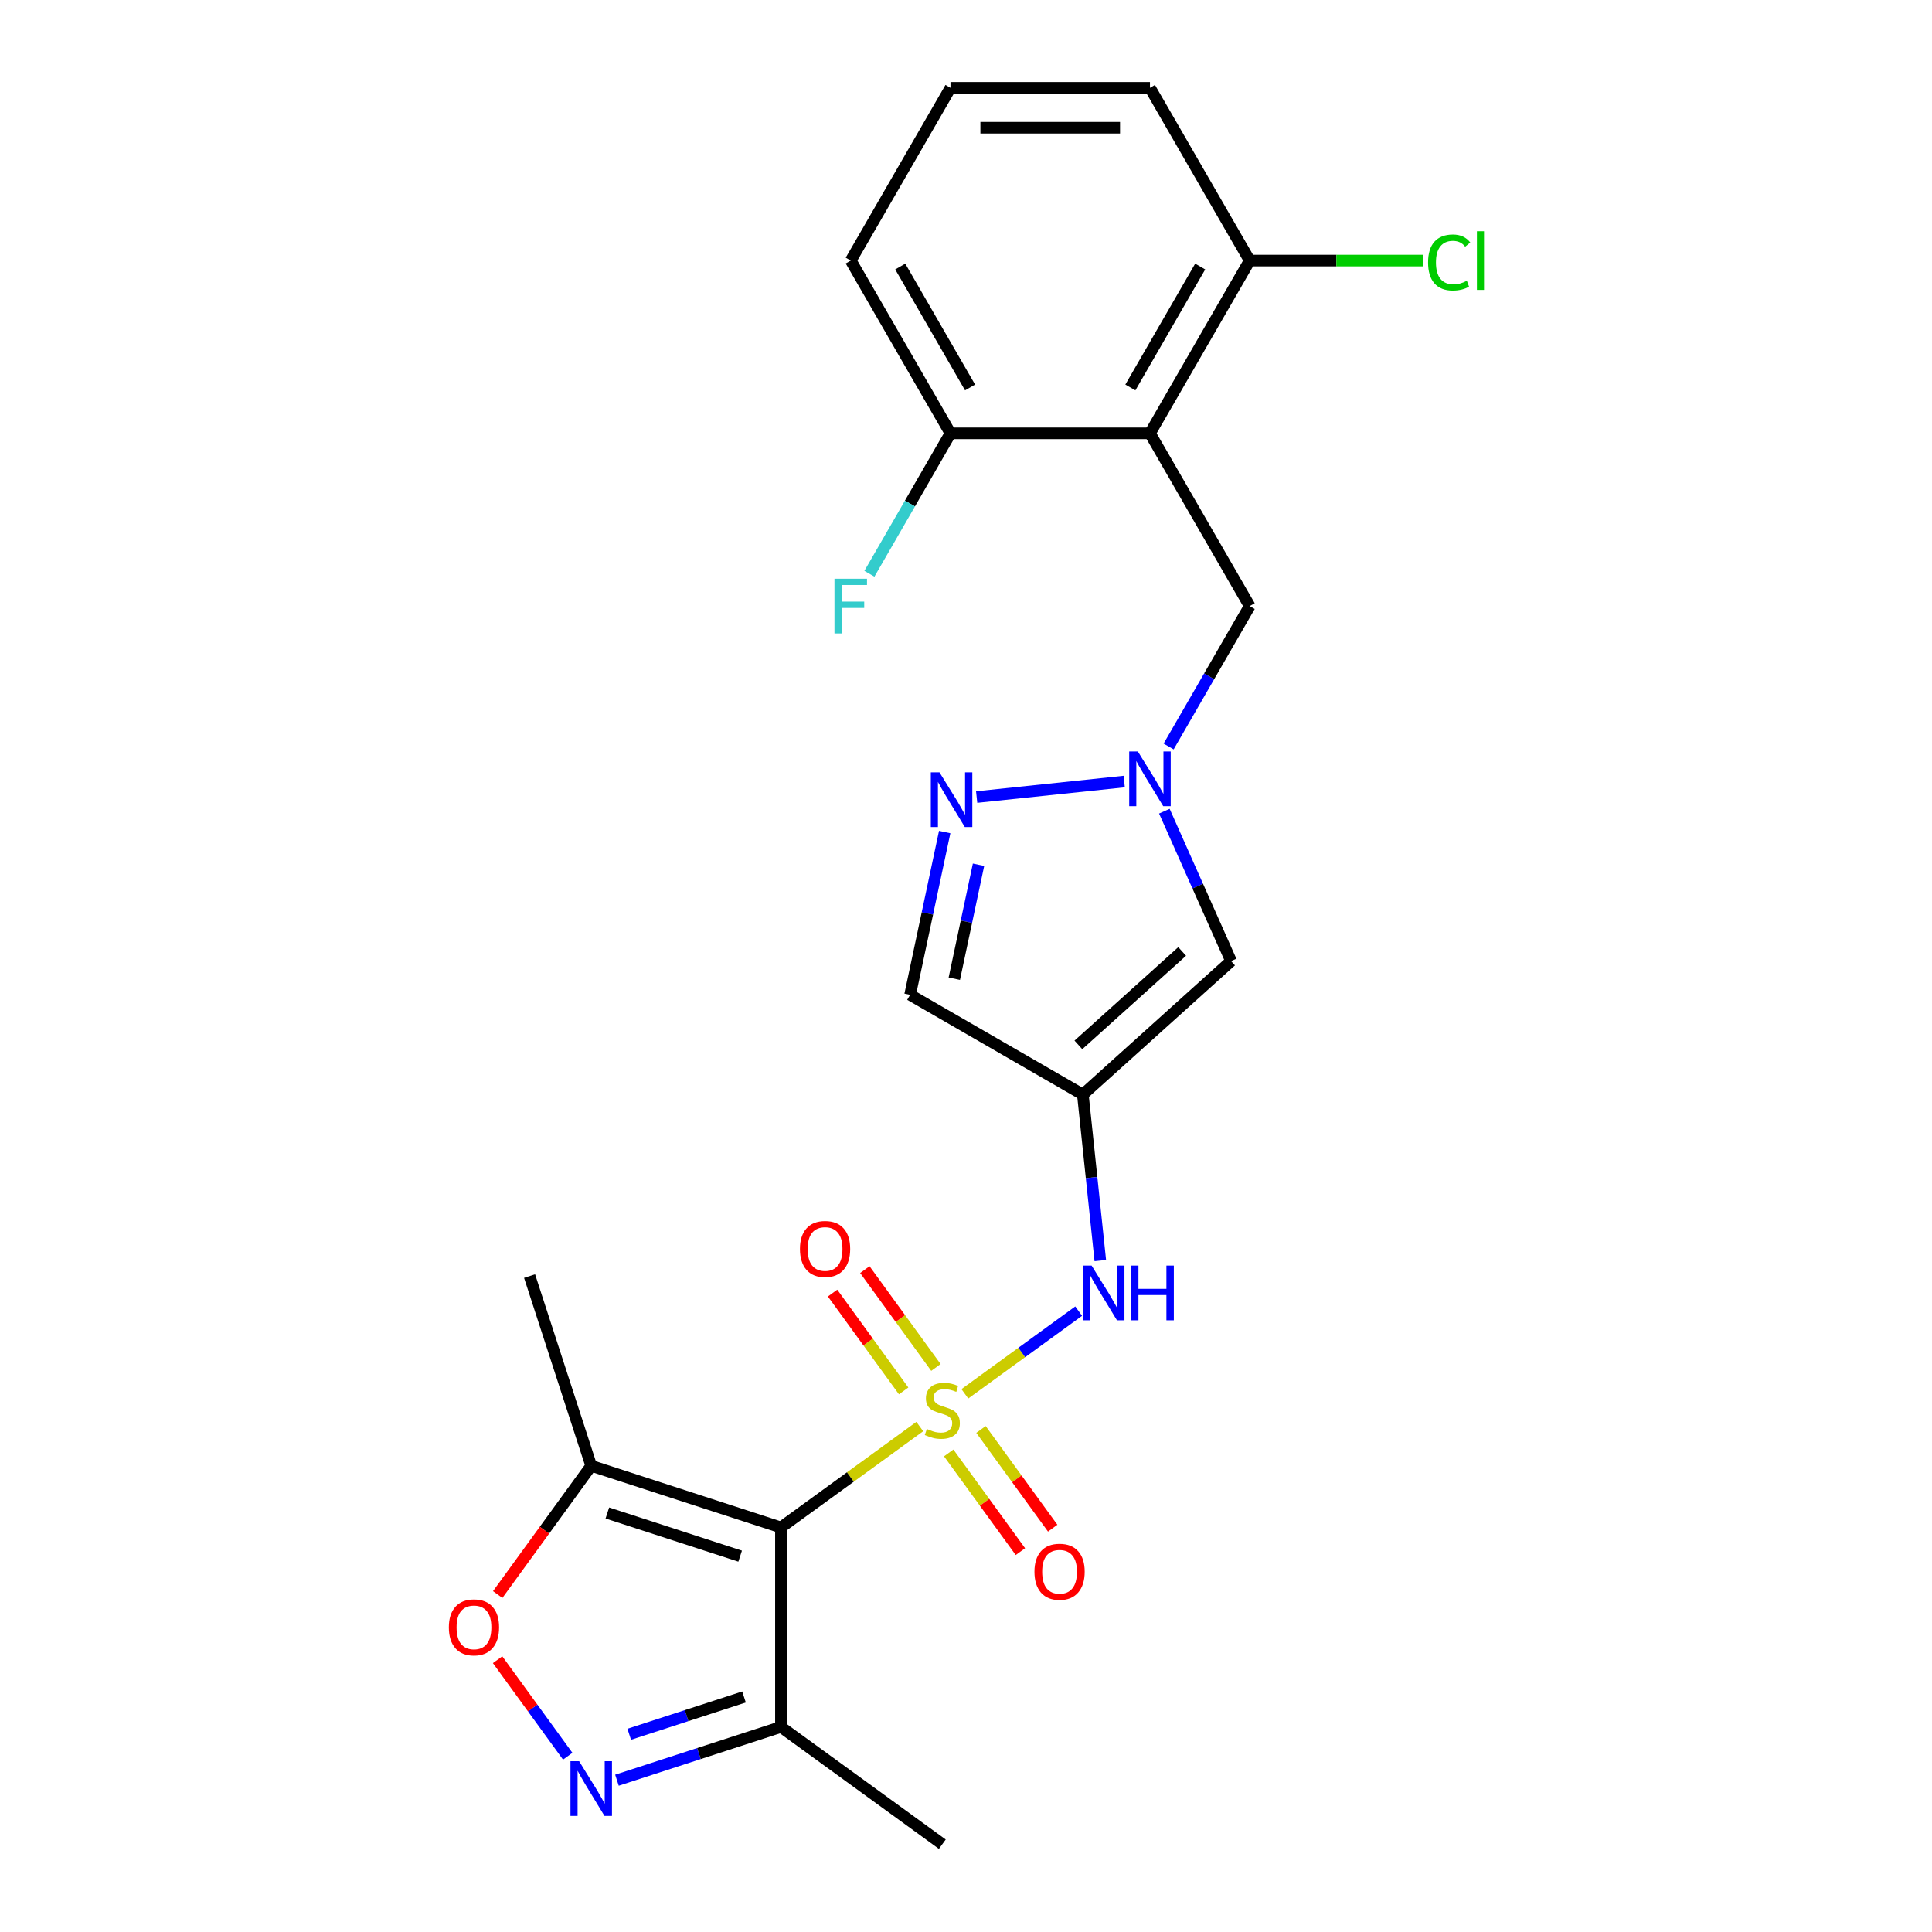 <?xml version='1.0' encoding='iso-8859-1'?>
<svg version='1.1' baseProfile='full'
              xmlns='http://www.w3.org/2000/svg'
                      xmlns:rdkit='http://www.rdkit.org/xml'
                      xmlns:xlink='http://www.w3.org/1999/xlink'
                  xml:space='preserve'
width='1000px' height='1000px' viewBox='0 0 1000 1000'>
<!-- END OF HEADER -->
<rect style='opacity:1.0;fill:#FFFFFF;stroke:none' width='1000' height='1000' x='0' y='0'> </rect>
<path class='bond-0' d='M 476.082,738.388 L 440.147,764.496' style='fill:none;fill-rule:evenodd;stroke:#CCCC00;stroke-width:6px;stroke-linecap:butt;stroke-linejoin:miter;stroke-opacity:1' />
<path class='bond-0' d='M 440.147,764.496 L 404.211,790.605' style='fill:none;fill-rule:evenodd;stroke:#000000;stroke-width:6px;stroke-linecap:butt;stroke-linejoin:miter;stroke-opacity:1' />
<path class='bond-3' d='M 499.405,721.443 L 528.86,700.043' style='fill:none;fill-rule:evenodd;stroke:#CCCC00;stroke-width:6px;stroke-linecap:butt;stroke-linejoin:miter;stroke-opacity:1' />
<path class='bond-3' d='M 528.86,700.043 L 558.314,678.642' style='fill:none;fill-rule:evenodd;stroke:#0000FF;stroke-width:6px;stroke-linecap:butt;stroke-linejoin:miter;stroke-opacity:1' />
<path class='bond-12' d='M 484.435,707.796 L 466.041,682.478' style='fill:none;fill-rule:evenodd;stroke:#CCCC00;stroke-width:6px;stroke-linecap:butt;stroke-linejoin:miter;stroke-opacity:1' />
<path class='bond-12' d='M 466.041,682.478 L 447.646,657.16' style='fill:none;fill-rule:evenodd;stroke:#FF0000;stroke-width:6px;stroke-linecap:butt;stroke-linejoin:miter;stroke-opacity:1' />
<path class='bond-12' d='M 467.729,719.934 L 449.334,694.616' style='fill:none;fill-rule:evenodd;stroke:#CCCC00;stroke-width:6px;stroke-linecap:butt;stroke-linejoin:miter;stroke-opacity:1' />
<path class='bond-12' d='M 449.334,694.616 L 430.94,669.298' style='fill:none;fill-rule:evenodd;stroke:#FF0000;stroke-width:6px;stroke-linecap:butt;stroke-linejoin:miter;stroke-opacity:1' />
<path class='bond-13' d='M 491.051,752.035 L 509.606,777.573' style='fill:none;fill-rule:evenodd;stroke:#CCCC00;stroke-width:6px;stroke-linecap:butt;stroke-linejoin:miter;stroke-opacity:1' />
<path class='bond-13' d='M 509.606,777.573 L 528.161,803.111' style='fill:none;fill-rule:evenodd;stroke:#FF0000;stroke-width:6px;stroke-linecap:butt;stroke-linejoin:miter;stroke-opacity:1' />
<path class='bond-13' d='M 507.758,739.897 L 526.312,765.435' style='fill:none;fill-rule:evenodd;stroke:#CCCC00;stroke-width:6px;stroke-linecap:butt;stroke-linejoin:miter;stroke-opacity:1' />
<path class='bond-13' d='M 526.312,765.435 L 544.867,790.973' style='fill:none;fill-rule:evenodd;stroke:#FF0000;stroke-width:6px;stroke-linecap:butt;stroke-linejoin:miter;stroke-opacity:1' />
<path class='bond-6' d='M 404.211,790.605 L 306.014,758.698' style='fill:none;fill-rule:evenodd;stroke:#000000;stroke-width:6px;stroke-linecap:butt;stroke-linejoin:miter;stroke-opacity:1' />
<path class='bond-6' d='M 383.101,805.458 L 314.362,783.124' style='fill:none;fill-rule:evenodd;stroke:#000000;stroke-width:6px;stroke-linecap:butt;stroke-linejoin:miter;stroke-opacity:1' />
<path class='bond-7' d='M 404.211,790.605 L 404.211,893.856' style='fill:none;fill-rule:evenodd;stroke:#000000;stroke-width:6px;stroke-linecap:butt;stroke-linejoin:miter;stroke-opacity:1' />
<path class='bond-1' d='M 560.483,566.54 L 564.999,609.512' style='fill:none;fill-rule:evenodd;stroke:#000000;stroke-width:6px;stroke-linecap:butt;stroke-linejoin:miter;stroke-opacity:1' />
<path class='bond-1' d='M 564.999,609.512 L 569.516,652.484' style='fill:none;fill-rule:evenodd;stroke:#0000FF;stroke-width:6px;stroke-linecap:butt;stroke-linejoin:miter;stroke-opacity:1' />
<path class='bond-10' d='M 560.483,566.54 L 637.213,497.452' style='fill:none;fill-rule:evenodd;stroke:#000000;stroke-width:6px;stroke-linecap:butt;stroke-linejoin:miter;stroke-opacity:1' />
<path class='bond-10' d='M 558.175,540.831 L 611.886,492.469' style='fill:none;fill-rule:evenodd;stroke:#000000;stroke-width:6px;stroke-linecap:butt;stroke-linejoin:miter;stroke-opacity:1' />
<path class='bond-11' d='M 560.483,566.54 L 471.065,514.915' style='fill:none;fill-rule:evenodd;stroke:#000000;stroke-width:6px;stroke-linecap:butt;stroke-linejoin:miter;stroke-opacity:1' />
<path class='bond-2' d='M 319.335,921.434 L 361.773,907.645' style='fill:none;fill-rule:evenodd;stroke:#0000FF;stroke-width:6px;stroke-linecap:butt;stroke-linejoin:miter;stroke-opacity:1' />
<path class='bond-2' d='M 361.773,907.645 L 404.211,893.856' style='fill:none;fill-rule:evenodd;stroke:#000000;stroke-width:6px;stroke-linecap:butt;stroke-linejoin:miter;stroke-opacity:1' />
<path class='bond-2' d='M 325.685,897.658 L 355.392,888.005' style='fill:none;fill-rule:evenodd;stroke:#0000FF;stroke-width:6px;stroke-linecap:butt;stroke-linejoin:miter;stroke-opacity:1' />
<path class='bond-2' d='M 355.392,888.005 L 385.099,878.353' style='fill:none;fill-rule:evenodd;stroke:#000000;stroke-width:6px;stroke-linecap:butt;stroke-linejoin:miter;stroke-opacity:1' />
<path class='bond-24' d='M 293.851,909.021 L 275.699,884.038' style='fill:none;fill-rule:evenodd;stroke:#0000FF;stroke-width:6px;stroke-linecap:butt;stroke-linejoin:miter;stroke-opacity:1' />
<path class='bond-24' d='M 275.699,884.038 L 257.548,859.054' style='fill:none;fill-rule:evenodd;stroke:#FF0000;stroke-width:6px;stroke-linecap:butt;stroke-linejoin:miter;stroke-opacity:1' />
<path class='bond-4' d='M 602.671,419.868 L 619.942,458.66' style='fill:none;fill-rule:evenodd;stroke:#0000FF;stroke-width:6px;stroke-linecap:butt;stroke-linejoin:miter;stroke-opacity:1' />
<path class='bond-4' d='M 619.942,458.66 L 637.213,497.452' style='fill:none;fill-rule:evenodd;stroke:#000000;stroke-width:6px;stroke-linecap:butt;stroke-linejoin:miter;stroke-opacity:1' />
<path class='bond-14' d='M 604.883,386.386 L 625.863,350.047' style='fill:none;fill-rule:evenodd;stroke:#0000FF;stroke-width:6px;stroke-linecap:butt;stroke-linejoin:miter;stroke-opacity:1' />
<path class='bond-14' d='M 625.863,350.047 L 646.843,313.709' style='fill:none;fill-rule:evenodd;stroke:#000000;stroke-width:6px;stroke-linecap:butt;stroke-linejoin:miter;stroke-opacity:1' />
<path class='bond-25' d='M 581.896,404.527 L 505.518,412.555' style='fill:none;fill-rule:evenodd;stroke:#0000FF;stroke-width:6px;stroke-linecap:butt;stroke-linejoin:miter;stroke-opacity:1' />
<path class='bond-5' d='M 595.217,224.291 L 646.843,313.709' style='fill:none;fill-rule:evenodd;stroke:#000000;stroke-width:6px;stroke-linecap:butt;stroke-linejoin:miter;stroke-opacity:1' />
<path class='bond-15' d='M 595.217,224.291 L 646.843,134.873' style='fill:none;fill-rule:evenodd;stroke:#000000;stroke-width:6px;stroke-linecap:butt;stroke-linejoin:miter;stroke-opacity:1' />
<path class='bond-15' d='M 585.077,200.553 L 621.215,137.96' style='fill:none;fill-rule:evenodd;stroke:#000000;stroke-width:6px;stroke-linecap:butt;stroke-linejoin:miter;stroke-opacity:1' />
<path class='bond-16' d='M 595.217,224.291 L 491.966,224.291' style='fill:none;fill-rule:evenodd;stroke:#000000;stroke-width:6px;stroke-linecap:butt;stroke-linejoin:miter;stroke-opacity:1' />
<path class='bond-9' d='M 306.014,758.698 L 281.809,792.014' style='fill:none;fill-rule:evenodd;stroke:#000000;stroke-width:6px;stroke-linecap:butt;stroke-linejoin:miter;stroke-opacity:1' />
<path class='bond-9' d='M 281.809,792.014 L 257.604,825.329' style='fill:none;fill-rule:evenodd;stroke:#FF0000;stroke-width:6px;stroke-linecap:butt;stroke-linejoin:miter;stroke-opacity:1' />
<path class='bond-19' d='M 306.014,758.698 L 274.107,660.501' style='fill:none;fill-rule:evenodd;stroke:#000000;stroke-width:6px;stroke-linecap:butt;stroke-linejoin:miter;stroke-opacity:1' />
<path class='bond-20' d='M 404.211,893.856 L 487.743,954.545' style='fill:none;fill-rule:evenodd;stroke:#000000;stroke-width:6px;stroke-linecap:butt;stroke-linejoin:miter;stroke-opacity:1' />
<path class='bond-8' d='M 488.973,430.661 L 480.019,472.788' style='fill:none;fill-rule:evenodd;stroke:#0000FF;stroke-width:6px;stroke-linecap:butt;stroke-linejoin:miter;stroke-opacity:1' />
<path class='bond-8' d='M 480.019,472.788 L 471.065,514.915' style='fill:none;fill-rule:evenodd;stroke:#000000;stroke-width:6px;stroke-linecap:butt;stroke-linejoin:miter;stroke-opacity:1' />
<path class='bond-8' d='M 506.486,447.592 L 500.218,477.081' style='fill:none;fill-rule:evenodd;stroke:#0000FF;stroke-width:6px;stroke-linecap:butt;stroke-linejoin:miter;stroke-opacity:1' />
<path class='bond-8' d='M 500.218,477.081 L 493.95,506.57' style='fill:none;fill-rule:evenodd;stroke:#000000;stroke-width:6px;stroke-linecap:butt;stroke-linejoin:miter;stroke-opacity:1' />
<path class='bond-18' d='M 646.843,134.873 L 691.718,134.873' style='fill:none;fill-rule:evenodd;stroke:#000000;stroke-width:6px;stroke-linecap:butt;stroke-linejoin:miter;stroke-opacity:1' />
<path class='bond-18' d='M 691.718,134.873 L 736.593,134.873' style='fill:none;fill-rule:evenodd;stroke:#00CC00;stroke-width:6px;stroke-linecap:butt;stroke-linejoin:miter;stroke-opacity:1' />
<path class='bond-23' d='M 646.843,134.873 L 595.217,45.455' style='fill:none;fill-rule:evenodd;stroke:#000000;stroke-width:6px;stroke-linecap:butt;stroke-linejoin:miter;stroke-opacity:1' />
<path class='bond-17' d='M 491.966,224.291 L 470.986,260.629' style='fill:none;fill-rule:evenodd;stroke:#000000;stroke-width:6px;stroke-linecap:butt;stroke-linejoin:miter;stroke-opacity:1' />
<path class='bond-17' d='M 470.986,260.629 L 450.006,296.968' style='fill:none;fill-rule:evenodd;stroke:#33CCCC;stroke-width:6px;stroke-linecap:butt;stroke-linejoin:miter;stroke-opacity:1' />
<path class='bond-22' d='M 491.966,224.291 L 440.34,134.873' style='fill:none;fill-rule:evenodd;stroke:#000000;stroke-width:6px;stroke-linecap:butt;stroke-linejoin:miter;stroke-opacity:1' />
<path class='bond-22' d='M 502.106,200.553 L 465.968,137.96' style='fill:none;fill-rule:evenodd;stroke:#000000;stroke-width:6px;stroke-linecap:butt;stroke-linejoin:miter;stroke-opacity:1' />
<path class='bond-21' d='M 491.966,45.455 L 595.217,45.455' style='fill:none;fill-rule:evenodd;stroke:#000000;stroke-width:6px;stroke-linecap:butt;stroke-linejoin:miter;stroke-opacity:1' />
<path class='bond-21' d='M 507.454,66.105 L 579.73,66.105' style='fill:none;fill-rule:evenodd;stroke:#000000;stroke-width:6px;stroke-linecap:butt;stroke-linejoin:miter;stroke-opacity:1' />
<path class='bond-26' d='M 491.966,45.455 L 440.34,134.873' style='fill:none;fill-rule:evenodd;stroke:#000000;stroke-width:6px;stroke-linecap:butt;stroke-linejoin:miter;stroke-opacity:1' />
<path  class='atom-0' d='M 479.743 739.635
Q 480.063 739.755, 481.383 740.315
Q 482.703 740.875, 484.143 741.235
Q 485.623 741.555, 487.063 741.555
Q 489.743 741.555, 491.303 740.275
Q 492.863 738.955, 492.863 736.675
Q 492.863 735.115, 492.063 734.155
Q 491.303 733.195, 490.103 732.675
Q 488.903 732.155, 486.903 731.555
Q 484.383 730.795, 482.863 730.075
Q 481.383 729.355, 480.303 727.835
Q 479.263 726.315, 479.263 723.755
Q 479.263 720.195, 481.663 717.995
Q 484.103 715.795, 488.903 715.795
Q 492.183 715.795, 495.903 717.355
L 494.983 720.435
Q 491.583 719.035, 489.023 719.035
Q 486.263 719.035, 484.743 720.195
Q 483.223 721.315, 483.263 723.275
Q 483.263 724.795, 484.023 725.715
Q 484.823 726.635, 485.943 727.155
Q 487.103 727.675, 489.023 728.275
Q 491.583 729.075, 493.103 729.875
Q 494.623 730.675, 495.703 732.315
Q 496.823 733.915, 496.823 736.675
Q 496.823 740.595, 494.183 742.715
Q 491.583 744.795, 487.223 744.795
Q 484.703 744.795, 482.783 744.235
Q 480.903 743.715, 478.663 742.795
L 479.743 739.635
' fill='#CCCC00'/>
<path  class='atom-3' d='M 299.754 911.602
L 309.034 926.602
Q 309.954 928.082, 311.434 930.762
Q 312.914 933.442, 312.994 933.602
L 312.994 911.602
L 316.754 911.602
L 316.754 939.922
L 312.874 939.922
L 302.914 923.522
Q 301.754 921.602, 300.514 919.402
Q 299.314 917.202, 298.954 916.522
L 298.954 939.922
L 295.274 939.922
L 295.274 911.602
L 299.754 911.602
' fill='#0000FF'/>
<path  class='atom-4' d='M 565.015 655.066
L 574.295 670.066
Q 575.215 671.546, 576.695 674.226
Q 578.175 676.906, 578.255 677.066
L 578.255 655.066
L 582.015 655.066
L 582.015 683.386
L 578.135 683.386
L 568.175 666.986
Q 567.015 665.066, 565.775 662.866
Q 564.575 660.666, 564.215 659.986
L 564.215 683.386
L 560.535 683.386
L 560.535 655.066
L 565.015 655.066
' fill='#0000FF'/>
<path  class='atom-4' d='M 585.415 655.066
L 589.255 655.066
L 589.255 667.106
L 603.735 667.106
L 603.735 655.066
L 607.575 655.066
L 607.575 683.386
L 603.735 683.386
L 603.735 670.306
L 589.255 670.306
L 589.255 683.386
L 585.415 683.386
L 585.415 655.066
' fill='#0000FF'/>
<path  class='atom-5' d='M 588.957 388.967
L 598.237 403.967
Q 599.157 405.447, 600.637 408.127
Q 602.117 410.807, 602.197 410.967
L 602.197 388.967
L 605.957 388.967
L 605.957 417.287
L 602.077 417.287
L 592.117 400.887
Q 590.957 398.967, 589.717 396.767
Q 588.517 394.567, 588.157 393.887
L 588.157 417.287
L 584.477 417.287
L 584.477 388.967
L 588.957 388.967
' fill='#0000FF'/>
<path  class='atom-9' d='M 486.272 399.76
L 495.552 414.76
Q 496.472 416.24, 497.952 418.92
Q 499.432 421.6, 499.512 421.76
L 499.512 399.76
L 503.272 399.76
L 503.272 428.08
L 499.392 428.08
L 489.432 411.68
Q 488.272 409.76, 487.032 407.56
Q 485.832 405.36, 485.472 404.68
L 485.472 428.08
L 481.792 428.08
L 481.792 399.76
L 486.272 399.76
' fill='#0000FF'/>
<path  class='atom-10' d='M 232.324 842.31
Q 232.324 835.51, 235.684 831.71
Q 239.044 827.91, 245.324 827.91
Q 251.604 827.91, 254.964 831.71
Q 258.324 835.51, 258.324 842.31
Q 258.324 849.19, 254.924 853.11
Q 251.524 856.99, 245.324 856.99
Q 239.084 856.99, 235.684 853.11
Q 232.324 849.23, 232.324 842.31
M 245.324 853.79
Q 249.644 853.79, 251.964 850.91
Q 254.324 847.99, 254.324 842.31
Q 254.324 836.75, 251.964 833.95
Q 249.644 831.11, 245.324 831.11
Q 241.004 831.11, 238.644 833.91
Q 236.324 836.71, 236.324 842.31
Q 236.324 848.03, 238.644 850.91
Q 241.004 853.79, 245.324 853.79
' fill='#FF0000'/>
<path  class='atom-13' d='M 414.054 646.463
Q 414.054 639.663, 417.414 635.863
Q 420.774 632.063, 427.054 632.063
Q 433.334 632.063, 436.694 635.863
Q 440.054 639.663, 440.054 646.463
Q 440.054 653.343, 436.654 657.263
Q 433.254 661.143, 427.054 661.143
Q 420.814 661.143, 417.414 657.263
Q 414.054 653.383, 414.054 646.463
M 427.054 657.943
Q 431.374 657.943, 433.694 655.063
Q 436.054 652.143, 436.054 646.463
Q 436.054 640.903, 433.694 638.103
Q 431.374 635.263, 427.054 635.263
Q 422.734 635.263, 420.374 638.063
Q 418.054 640.863, 418.054 646.463
Q 418.054 652.183, 420.374 655.063
Q 422.734 657.943, 427.054 657.943
' fill='#FF0000'/>
<path  class='atom-14' d='M 535.433 813.527
Q 535.433 806.727, 538.793 802.927
Q 542.153 799.127, 548.433 799.127
Q 554.713 799.127, 558.073 802.927
Q 561.433 806.727, 561.433 813.527
Q 561.433 820.407, 558.033 824.327
Q 554.633 828.207, 548.433 828.207
Q 542.193 828.207, 538.793 824.327
Q 535.433 820.447, 535.433 813.527
M 548.433 825.007
Q 552.753 825.007, 555.073 822.127
Q 557.433 819.207, 557.433 813.527
Q 557.433 807.967, 555.073 805.167
Q 552.753 802.327, 548.433 802.327
Q 544.113 802.327, 541.753 805.127
Q 539.433 807.927, 539.433 813.527
Q 539.433 819.247, 541.753 822.127
Q 544.113 825.007, 548.433 825.007
' fill='#FF0000'/>
<path  class='atom-18' d='M 431.92 299.549
L 448.76 299.549
L 448.76 302.789
L 435.72 302.789
L 435.72 311.389
L 447.32 311.389
L 447.32 314.669
L 435.72 314.669
L 435.72 327.869
L 431.92 327.869
L 431.92 299.549
' fill='#33CCCC'/>
<path  class='atom-19' d='M 739.174 135.853
Q 739.174 128.813, 742.454 125.133
Q 745.774 121.413, 752.054 121.413
Q 757.894 121.413, 761.014 125.533
L 758.374 127.693
Q 756.094 124.693, 752.054 124.693
Q 747.774 124.693, 745.494 127.573
Q 743.254 130.413, 743.254 135.853
Q 743.254 141.453, 745.574 144.333
Q 747.934 147.213, 752.494 147.213
Q 755.614 147.213, 759.254 145.333
L 760.374 148.333
Q 758.894 149.293, 756.654 149.853
Q 754.414 150.413, 751.934 150.413
Q 745.774 150.413, 742.454 146.653
Q 739.174 142.893, 739.174 135.853
' fill='#00CC00'/>
<path  class='atom-19' d='M 764.454 119.693
L 768.134 119.693
L 768.134 150.053
L 764.454 150.053
L 764.454 119.693
' fill='#00CC00'/>
</svg>
